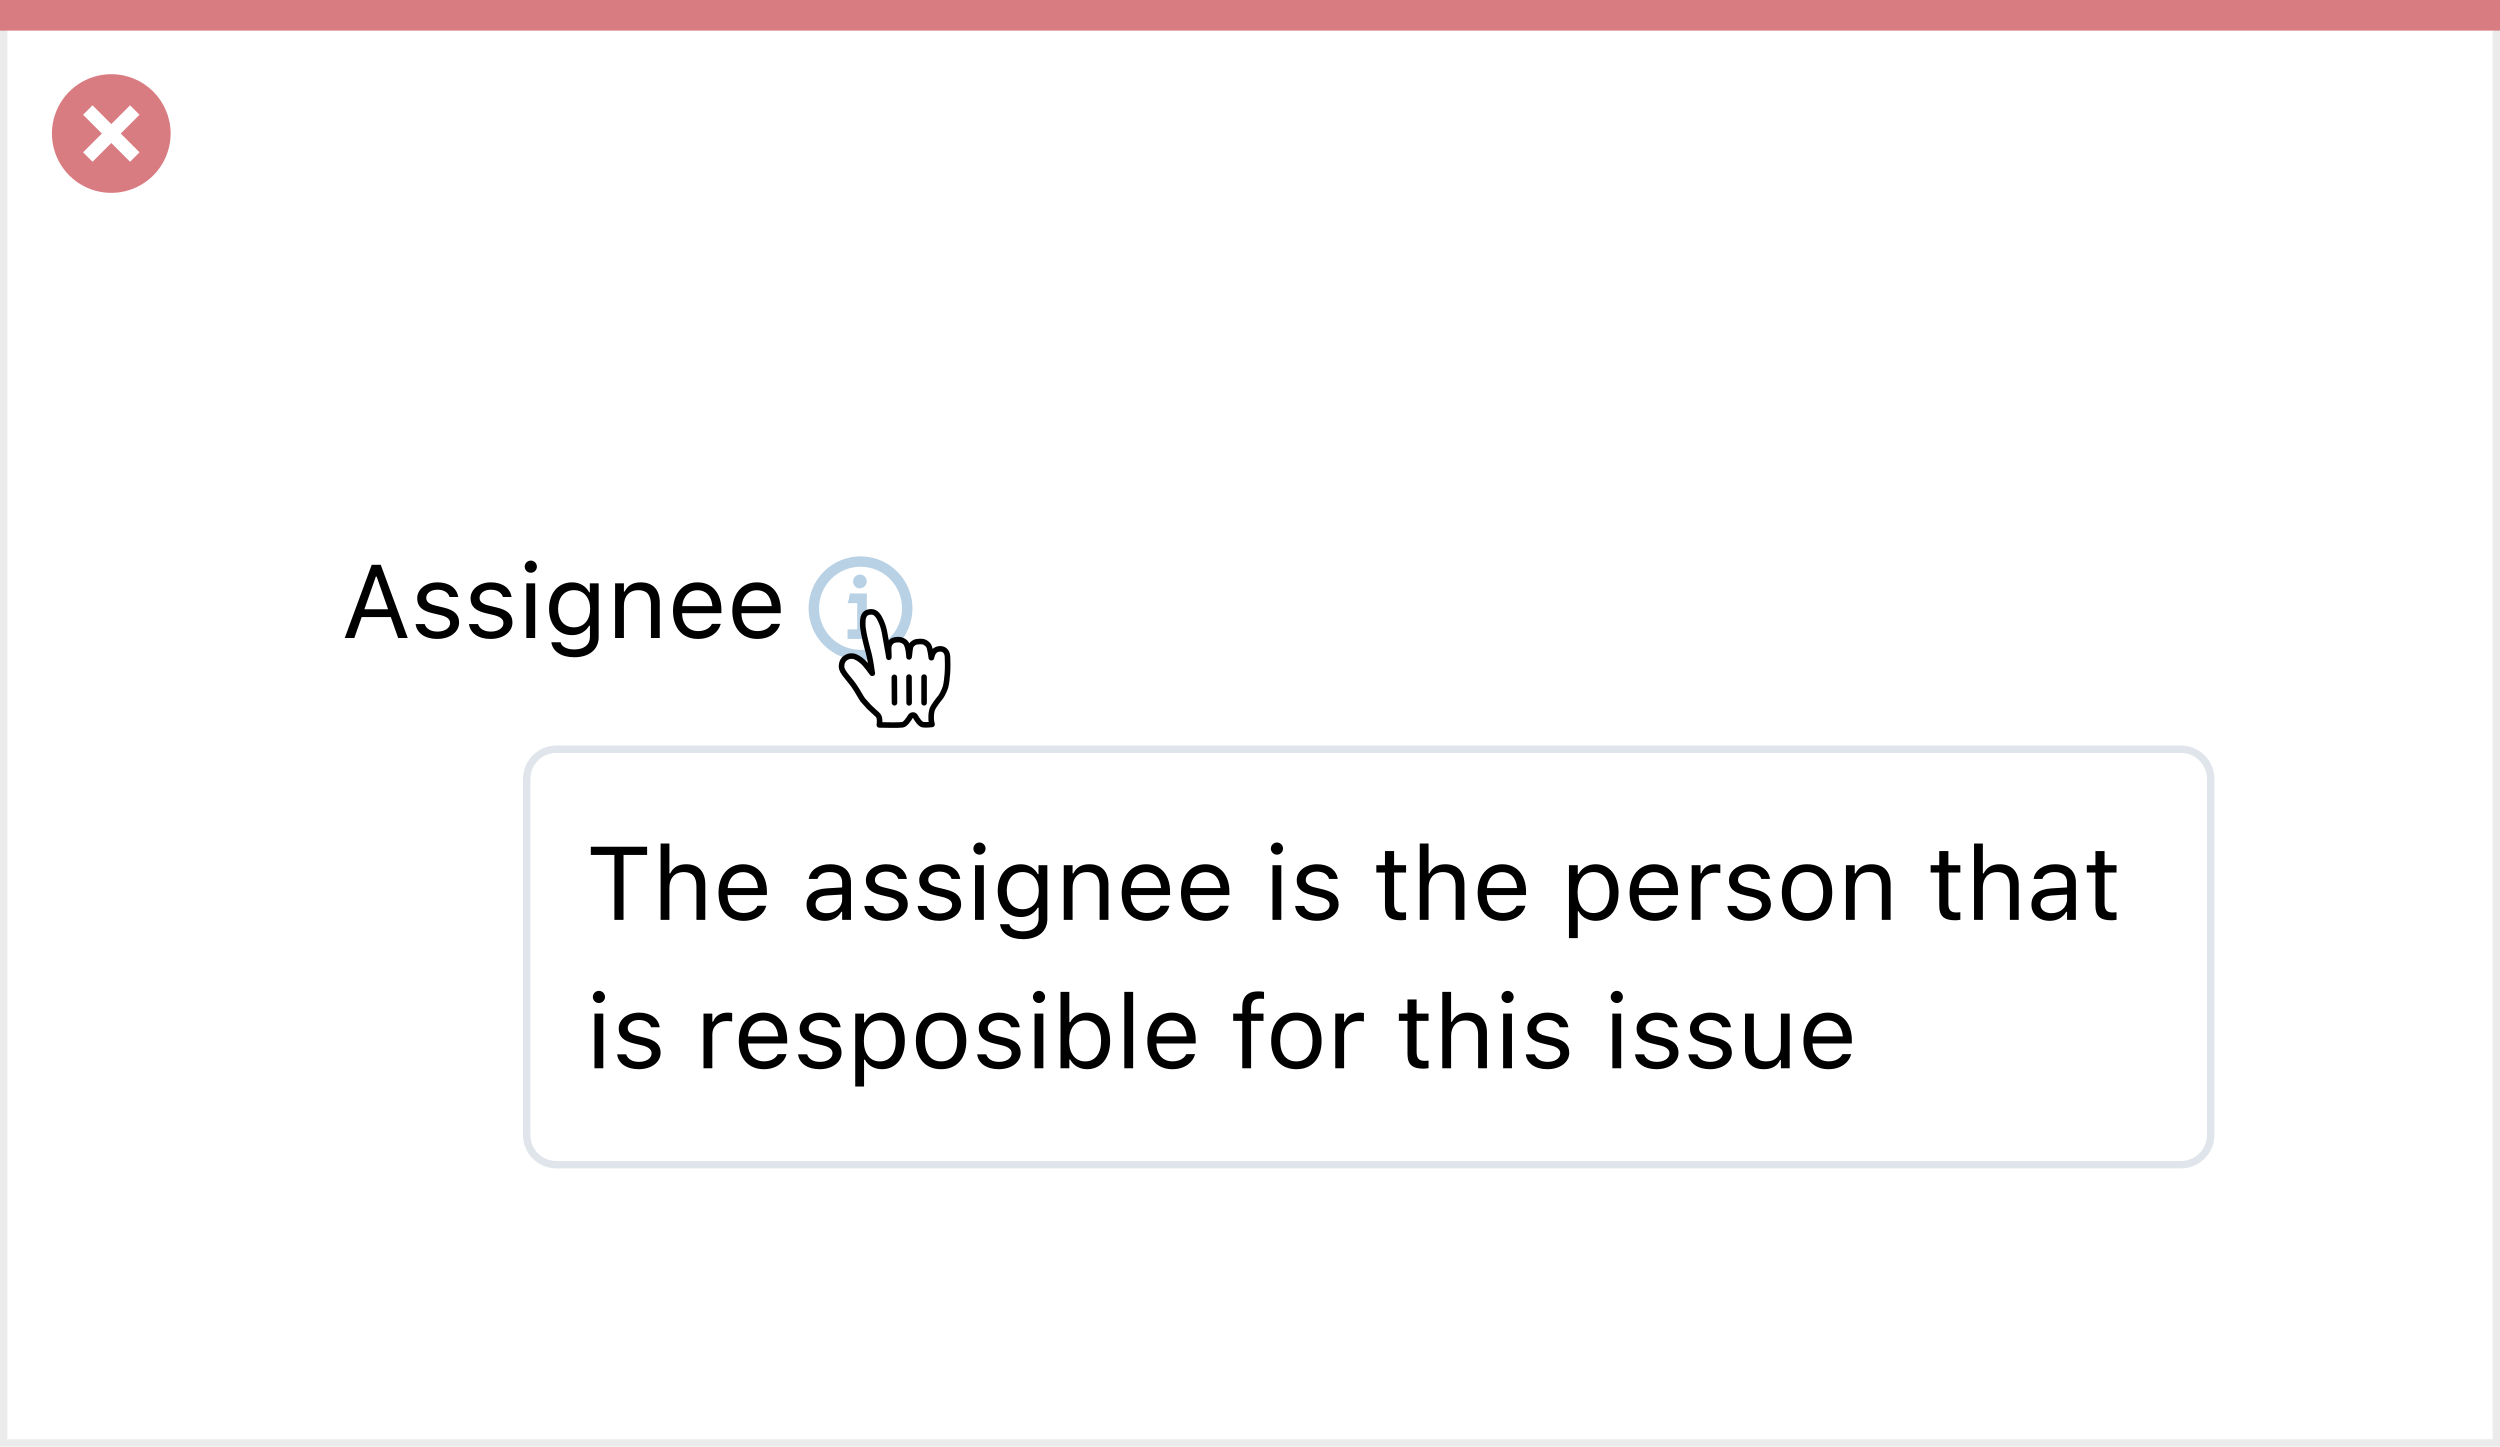 <svg width="337" height="195" viewBox="0 0 337 195" fill="none" xmlns="http://www.w3.org/2000/svg">
<rect x="0.5" y="0.5" width="336" height="194" fill="white" stroke="#EBEBEB"/>
<path d="M0 0H337V4.127H0V0Z" fill="#D97C81"/>
<path d="M15.003 10C11.767 9.999 8.849 11.947 7.61 14.937C6.371 17.926 7.055 21.367 9.342 23.656C11.63 25.944 15.071 26.629 18.061 25.391C21.051 24.153 23 21.236 23 18C23.001 13.582 19.42 10.001 15.003 10ZM18.806 20.531L17.532 21.804L15.002 19.274L12.473 21.804L11.199 20.531L13.729 18.001L11.199 15.471L12.473 14.197L15.002 16.727L17.532 14.197L18.806 15.471L16.276 18.001L18.806 20.531Z" fill="#D97C81"/>
<g filter="url(#filter0_dd_1776_27664)">
<path d="M71 102C71 99.791 72.791 98 75 98H294C296.209 98 298 99.791 298 102V150C298 152.209 296.209 154 294 154H75C72.791 154 71 152.209 71 150V102Z" fill="white"/>
<path d="M82.821 121H84.052V112.243H87.231V111.136H79.643V112.243H82.821V121ZM89.049 121H90.238V116.639C90.238 115.347 90.983 114.554 92.159 114.554C93.335 114.554 93.882 115.189 93.882 116.516V121H95.071V116.229C95.071 114.479 94.148 113.501 92.494 113.501C91.407 113.501 90.717 113.959 90.348 114.738H90.238V110.705H89.049V121ZM100.232 121.13C101.969 121.13 103.021 120.146 103.274 119.147L103.288 119.093H102.099L102.071 119.154C101.873 119.599 101.258 120.07 100.26 120.07C98.947 120.07 98.106 119.182 98.072 117.657H103.377V117.192C103.377 114.991 102.16 113.501 100.157 113.501C98.154 113.501 96.856 115.06 96.856 117.336V117.343C96.856 119.653 98.127 121.13 100.232 121.13ZM100.15 114.561C101.237 114.561 102.044 115.251 102.167 116.707H98.093C98.223 115.306 99.057 114.561 100.15 114.561ZM111.184 121.13C112.175 121.13 112.947 120.699 113.412 119.913H113.521V121H114.711V115.955C114.711 114.424 113.706 113.501 111.908 113.501C110.336 113.501 109.215 114.28 109.023 115.436L109.017 115.477H110.206L110.213 115.456C110.404 114.882 110.985 114.554 111.867 114.554C112.968 114.554 113.521 115.046 113.521 115.955V116.625L111.409 116.755C109.693 116.857 108.723 117.616 108.723 118.929V118.942C108.723 120.282 109.782 121.13 111.184 121.13ZM109.939 118.915V118.901C109.939 118.17 110.432 117.773 111.553 117.705L113.521 117.582V118.252C113.521 119.305 112.64 120.098 111.43 120.098C110.575 120.098 109.939 119.66 109.939 118.915ZM119.414 121.13C121.089 121.13 122.367 120.221 122.367 118.908V118.895C122.367 117.842 121.697 117.24 120.31 116.905L119.175 116.632C118.307 116.42 117.938 116.105 117.938 115.606V115.593C117.938 114.943 118.58 114.492 119.455 114.492C120.344 114.492 120.918 114.896 121.075 115.477H122.244C122.08 114.273 121.007 113.501 119.462 113.501C117.896 113.501 116.721 114.424 116.721 115.647V115.654C116.721 116.714 117.343 117.315 118.724 117.644L119.865 117.917C120.774 118.136 121.15 118.484 121.15 118.983V118.997C121.15 119.667 120.446 120.139 119.455 120.139C118.512 120.139 117.924 119.735 117.726 119.12H116.509C116.646 120.337 117.773 121.13 119.414 121.13ZM126.605 121.13C128.28 121.13 129.559 120.221 129.559 118.908V118.895C129.559 117.842 128.889 117.24 127.501 116.905L126.366 116.632C125.498 116.42 125.129 116.105 125.129 115.606V115.593C125.129 114.943 125.771 114.492 126.646 114.492C127.535 114.492 128.109 114.896 128.267 115.477H129.436C129.271 114.273 128.198 113.501 126.653 113.501C125.088 113.501 123.912 114.424 123.912 115.647V115.654C123.912 116.714 124.534 117.315 125.915 117.644L127.057 117.917C127.966 118.136 128.342 118.484 128.342 118.983V118.997C128.342 119.667 127.638 120.139 126.646 120.139C125.703 120.139 125.115 119.735 124.917 119.12H123.7C123.837 120.337 124.965 121.13 126.605 121.13ZM132.033 112.209C132.484 112.209 132.854 111.84 132.854 111.389C132.854 110.938 132.484 110.568 132.033 110.568C131.582 110.568 131.213 110.938 131.213 111.389C131.213 111.84 131.582 112.209 132.033 112.209ZM131.432 121H132.621V113.631H131.432V121ZM137.898 123.598C139.908 123.598 141.18 122.545 141.18 120.897V113.631H139.99V114.848H139.908C139.457 114.014 138.65 113.501 137.611 113.501C135.684 113.501 134.494 114.998 134.494 117.062V117.076C134.494 119.141 135.677 120.617 137.584 120.617C138.596 120.617 139.43 120.159 139.895 119.346H140.004V120.836C140.004 121.923 139.218 122.545 137.898 122.545C136.839 122.545 136.183 122.148 136.053 121.588L136.046 121.581H134.815L134.802 121.588C134.986 122.798 136.121 123.598 137.898 123.598ZM137.844 119.564C136.477 119.564 135.711 118.539 135.711 117.076V117.062C135.711 115.6 136.477 114.554 137.844 114.554C139.204 114.554 140.031 115.6 140.031 117.062V117.076C140.031 118.539 139.211 119.564 137.844 119.564ZM143.395 121H144.584V116.639C144.584 115.347 145.329 114.554 146.505 114.554C147.681 114.554 148.228 115.189 148.228 116.516V121H149.417V116.229C149.417 114.479 148.494 113.501 146.84 113.501C145.753 113.501 145.062 113.959 144.693 114.738H144.584V113.631H143.395V121ZM154.578 121.13C156.314 121.13 157.367 120.146 157.62 119.147L157.634 119.093H156.444L156.417 119.154C156.219 119.599 155.604 120.07 154.605 120.07C153.293 120.07 152.452 119.182 152.418 117.657H157.723V117.192C157.723 114.991 156.506 113.501 154.503 113.501C152.5 113.501 151.201 115.06 151.201 117.336V117.343C151.201 119.653 152.473 121.13 154.578 121.13ZM154.496 114.561C155.583 114.561 156.39 115.251 156.513 116.707H152.438C152.568 115.306 153.402 114.561 154.496 114.561ZM162.576 121.13C164.312 121.13 165.365 120.146 165.618 119.147L165.632 119.093H164.442L164.415 119.154C164.217 119.599 163.602 120.07 162.604 120.07C161.291 120.07 160.45 119.182 160.416 117.657H165.721V117.192C165.721 114.991 164.504 113.501 162.501 113.501C160.498 113.501 159.199 115.06 159.199 117.336V117.343C159.199 119.653 160.471 121.13 162.576 121.13ZM162.494 114.561C163.581 114.561 164.388 115.251 164.511 116.707H160.437C160.566 115.306 161.4 114.561 162.494 114.561ZM172.133 112.209C172.584 112.209 172.953 111.84 172.953 111.389C172.953 110.938 172.584 110.568 172.133 110.568C171.682 110.568 171.312 110.938 171.312 111.389C171.312 111.84 171.682 112.209 172.133 112.209ZM171.531 121H172.721V113.631H171.531V121ZM177.492 121.13C179.167 121.13 180.445 120.221 180.445 118.908V118.895C180.445 117.842 179.775 117.24 178.388 116.905L177.253 116.632C176.385 116.42 176.016 116.105 176.016 115.606V115.593C176.016 114.943 176.658 114.492 177.533 114.492C178.422 114.492 178.996 114.896 179.153 115.477H180.322C180.158 114.273 179.085 113.501 177.54 113.501C175.975 113.501 174.799 114.424 174.799 115.647V115.654C174.799 116.714 175.421 117.315 176.802 117.644L177.943 117.917C178.853 118.136 179.229 118.484 179.229 118.983V118.997C179.229 119.667 178.524 120.139 177.533 120.139C176.59 120.139 176.002 119.735 175.804 119.12H174.587C174.724 120.337 175.852 121.13 177.492 121.13ZM188.847 121.055C189.079 121.055 189.305 121.027 189.537 120.986V119.975C189.318 119.995 189.202 120.002 188.99 120.002C188.225 120.002 187.924 119.653 187.924 118.785V114.615H189.537V113.631H187.924V111.724H186.693V113.631H185.531V114.615H186.693V119.086C186.693 120.494 187.329 121.055 188.847 121.055ZM191.383 121H192.572V116.639C192.572 115.347 193.317 114.554 194.493 114.554C195.669 114.554 196.216 115.189 196.216 116.516V121H197.405V116.229C197.405 114.479 196.482 113.501 194.828 113.501C193.741 113.501 193.051 113.959 192.682 114.738H192.572V110.705H191.383V121ZM202.566 121.13C204.303 121.13 205.355 120.146 205.608 119.147L205.622 119.093H204.433L204.405 119.154C204.207 119.599 203.592 120.07 202.594 120.07C201.281 120.07 200.44 119.182 200.406 117.657H205.711V117.192C205.711 114.991 204.494 113.501 202.491 113.501C200.488 113.501 199.189 115.06 199.189 117.336V117.343C199.189 119.653 200.461 121.13 202.566 121.13ZM202.484 114.561C203.571 114.561 204.378 115.251 204.501 116.707H200.427C200.557 115.306 201.391 114.561 202.484 114.561ZM211.494 123.461H212.684V119.838H212.793C213.196 120.624 214.078 121.13 215.09 121.13C216.963 121.13 218.18 119.633 218.18 117.322V117.309C218.18 115.012 216.956 113.501 215.09 113.501C214.064 113.501 213.244 113.986 212.793 114.807H212.684V113.631H211.494V123.461ZM214.816 120.077C213.477 120.077 212.656 119.024 212.656 117.322V117.309C212.656 115.606 213.477 114.554 214.816 114.554C216.163 114.554 216.963 115.593 216.963 117.309V117.322C216.963 119.038 216.163 120.077 214.816 120.077ZM223.047 121.13C224.783 121.13 225.836 120.146 226.089 119.147L226.103 119.093H224.913L224.886 119.154C224.688 119.599 224.072 120.07 223.074 120.07C221.762 120.07 220.921 119.182 220.887 117.657H226.191V117.192C226.191 114.991 224.975 113.501 222.972 113.501C220.969 113.501 219.67 115.06 219.67 117.336V117.343C219.67 119.653 220.941 121.13 223.047 121.13ZM222.965 114.561C224.052 114.561 224.858 115.251 224.981 116.707H220.907C221.037 115.306 221.871 114.561 222.965 114.561ZM228.037 121H229.227V116.434C229.227 115.354 230.033 114.636 231.168 114.636C231.428 114.636 231.653 114.663 231.899 114.704V113.549C231.783 113.528 231.53 113.501 231.305 113.501C230.307 113.501 229.616 113.952 229.336 114.725H229.227V113.631H228.037V121ZM235.762 121.13C237.437 121.13 238.715 120.221 238.715 118.908V118.895C238.715 117.842 238.045 117.24 236.657 116.905L235.522 116.632C234.654 116.42 234.285 116.105 234.285 115.606V115.593C234.285 114.943 234.928 114.492 235.803 114.492C236.691 114.492 237.266 114.896 237.423 115.477H238.592C238.428 114.273 237.354 113.501 235.81 113.501C234.244 113.501 233.068 114.424 233.068 115.647V115.654C233.068 116.714 233.69 117.315 235.071 117.644L236.213 117.917C237.122 118.136 237.498 118.484 237.498 118.983V118.997C237.498 119.667 236.794 120.139 235.803 120.139C234.859 120.139 234.271 119.735 234.073 119.12H232.856C232.993 120.337 234.121 121.13 235.762 121.13ZM243.589 121.13C245.688 121.13 246.986 119.681 246.986 117.322V117.309C246.986 114.943 245.688 113.501 243.589 113.501C241.49 113.501 240.191 114.943 240.191 117.309V117.322C240.191 119.681 241.49 121.13 243.589 121.13ZM243.589 120.077C242.194 120.077 241.408 119.059 241.408 117.322V117.309C241.408 115.565 242.194 114.554 243.589 114.554C244.983 114.554 245.77 115.565 245.77 117.309V117.322C245.77 119.059 244.983 120.077 243.589 120.077ZM248.832 121H250.021V116.639C250.021 115.347 250.767 114.554 251.942 114.554C253.118 114.554 253.665 115.189 253.665 116.516V121H254.854V116.229C254.854 114.479 253.932 113.501 252.277 113.501C251.19 113.501 250.5 113.959 250.131 114.738H250.021V113.631H248.832V121ZM263.563 121.055C263.796 121.055 264.021 121.027 264.254 120.986V119.975C264.035 119.995 263.919 120.002 263.707 120.002C262.941 120.002 262.641 119.653 262.641 118.785V114.615H264.254V113.631H262.641V111.724H261.41V113.631H260.248V114.615H261.41V119.086C261.41 120.494 262.046 121.055 263.563 121.055ZM266.1 121H267.289V116.639C267.289 115.347 268.034 114.554 269.21 114.554C270.386 114.554 270.933 115.189 270.933 116.516V121H272.122V116.229C272.122 114.479 271.199 113.501 269.545 113.501C268.458 113.501 267.768 113.959 267.398 114.738H267.289V110.705H266.1V121ZM276.299 121.13C277.29 121.13 278.062 120.699 278.527 119.913H278.637V121H279.826V115.955C279.826 114.424 278.821 113.501 277.023 113.501C275.451 113.501 274.33 114.28 274.139 115.436L274.132 115.477H275.321L275.328 115.456C275.52 114.882 276.101 114.554 276.982 114.554C278.083 114.554 278.637 115.046 278.637 115.955V116.625L276.524 116.755C274.809 116.857 273.838 117.616 273.838 118.929V118.942C273.838 120.282 274.897 121.13 276.299 121.13ZM275.055 118.915V118.901C275.055 118.17 275.547 117.773 276.668 117.705L278.637 117.582V118.252C278.637 119.305 277.755 120.098 276.545 120.098C275.69 120.098 275.055 119.66 275.055 118.915ZM284.618 121.055C284.851 121.055 285.076 121.027 285.309 120.986V119.975C285.09 119.995 284.974 120.002 284.762 120.002C283.996 120.002 283.695 119.653 283.695 118.785V114.615H285.309V113.631H283.695V111.724H282.465V113.631H281.303V114.615H282.465V119.086C282.465 120.494 283.101 121.055 284.618 121.055ZM80.736 132.209C81.188 132.209 81.557 131.84 81.557 131.389C81.557 130.938 81.188 130.568 80.736 130.568C80.285 130.568 79.916 130.938 79.916 131.389C79.916 131.84 80.285 132.209 80.736 132.209ZM80.135 141H81.324V133.631H80.135V141ZM86.096 141.13C87.77 141.13 89.049 140.221 89.049 138.908V138.895C89.049 137.842 88.379 137.24 86.991 136.905L85.856 136.632C84.988 136.42 84.619 136.105 84.619 135.606V135.593C84.619 134.943 85.262 134.492 86.137 134.492C87.025 134.492 87.6 134.896 87.757 135.477H88.926C88.762 134.273 87.689 133.501 86.144 133.501C84.578 133.501 83.402 134.424 83.402 135.647V135.654C83.402 136.714 84.024 137.315 85.405 137.644L86.547 137.917C87.456 138.136 87.832 138.484 87.832 138.983V138.997C87.832 139.667 87.128 140.139 86.137 140.139C85.193 140.139 84.606 139.735 84.407 139.12H83.19C83.327 140.337 84.455 141.13 86.096 141.13ZM94.832 141H96.022V136.434C96.022 135.354 96.828 134.636 97.963 134.636C98.223 134.636 98.448 134.663 98.694 134.704V133.549C98.578 133.528 98.325 133.501 98.1 133.501C97.102 133.501 96.411 133.952 96.131 134.725H96.022V133.631H94.832V141ZM102.967 141.13C104.703 141.13 105.756 140.146 106.009 139.147L106.022 139.093H104.833L104.806 139.154C104.607 139.599 103.992 140.07 102.994 140.07C101.682 140.07 100.841 139.182 100.807 137.657H106.111V137.192C106.111 134.991 104.895 133.501 102.892 133.501C100.889 133.501 99.59 135.06 99.59 137.336V137.343C99.59 139.653 100.861 141.13 102.967 141.13ZM102.885 134.561C103.972 134.561 104.778 135.251 104.901 136.707H100.827C100.957 135.306 101.791 134.561 102.885 134.561ZM110.486 141.13C112.161 141.13 113.439 140.221 113.439 138.908V138.895C113.439 137.842 112.77 137.24 111.382 136.905L110.247 136.632C109.379 136.42 109.01 136.105 109.01 135.606V135.593C109.01 134.943 109.652 134.492 110.527 134.492C111.416 134.492 111.99 134.896 112.147 135.477H113.316C113.152 134.273 112.079 133.501 110.534 133.501C108.969 133.501 107.793 134.424 107.793 135.647V135.654C107.793 136.714 108.415 137.315 109.796 137.644L110.938 137.917C111.847 138.136 112.223 138.484 112.223 138.983V138.997C112.223 139.667 111.519 140.139 110.527 140.139C109.584 140.139 108.996 139.735 108.798 139.12H107.581C107.718 140.337 108.846 141.13 110.486 141.13ZM115.285 143.461H116.475V139.838H116.584C116.987 140.624 117.869 141.13 118.881 141.13C120.754 141.13 121.971 139.633 121.971 137.322V137.309C121.971 135.012 120.747 133.501 118.881 133.501C117.855 133.501 117.035 133.986 116.584 134.807H116.475V133.631H115.285V143.461ZM118.607 140.077C117.268 140.077 116.447 139.024 116.447 137.322V137.309C116.447 135.606 117.268 134.554 118.607 134.554C119.954 134.554 120.754 135.593 120.754 137.309V137.322C120.754 139.038 119.954 140.077 118.607 140.077ZM126.858 141.13C128.957 141.13 130.256 139.681 130.256 137.322V137.309C130.256 134.943 128.957 133.501 126.858 133.501C124.76 133.501 123.461 134.943 123.461 137.309V137.322C123.461 139.681 124.76 141.13 126.858 141.13ZM126.858 140.077C125.464 140.077 124.678 139.059 124.678 137.322V137.309C124.678 135.565 125.464 134.554 126.858 134.554C128.253 134.554 129.039 135.565 129.039 137.309V137.322C129.039 139.059 128.253 140.077 126.858 140.077ZM134.631 141.13C136.306 141.13 137.584 140.221 137.584 138.908V138.895C137.584 137.842 136.914 137.24 135.526 136.905L134.392 136.632C133.523 136.42 133.154 136.105 133.154 135.606V135.593C133.154 134.943 133.797 134.492 134.672 134.492C135.561 134.492 136.135 134.896 136.292 135.477H137.461C137.297 134.273 136.224 133.501 134.679 133.501C133.113 133.501 131.938 134.424 131.938 135.647V135.654C131.938 136.714 132.56 137.315 133.94 137.644L135.082 137.917C135.991 138.136 136.367 138.484 136.367 138.983V138.997C136.367 139.667 135.663 140.139 134.672 140.139C133.729 140.139 133.141 139.735 132.942 139.12H131.726C131.862 140.337 132.99 141.13 134.631 141.13ZM140.059 132.209C140.51 132.209 140.879 131.84 140.879 131.389C140.879 130.938 140.51 130.568 140.059 130.568C139.607 130.568 139.238 130.938 139.238 131.389C139.238 131.84 139.607 132.209 140.059 132.209ZM139.457 141H140.646V133.631H139.457V141ZM146.553 141.13C148.419 141.13 149.643 139.619 149.643 137.322V137.309C149.643 134.998 148.426 133.501 146.553 133.501C145.541 133.501 144.659 134.007 144.256 134.793H144.146V130.705H142.957V141H144.146V139.824H144.256C144.707 140.645 145.527 141.13 146.553 141.13ZM146.279 140.077C144.939 140.077 144.119 139.024 144.119 137.322V137.309C144.119 135.606 144.939 134.554 146.279 134.554C147.626 134.554 148.426 135.593 148.426 137.309V137.322C148.426 139.038 147.626 140.077 146.279 140.077ZM151.557 141H152.746V130.705H151.557V141ZM158.037 141.13C159.773 141.13 160.826 140.146 161.079 139.147L161.093 139.093H159.903L159.876 139.154C159.678 139.599 159.062 140.07 158.064 140.07C156.752 140.07 155.911 139.182 155.877 137.657H161.182V137.192C161.182 134.991 159.965 133.501 157.962 133.501C155.959 133.501 154.66 135.06 154.66 137.336V137.343C154.66 139.653 155.932 141.13 158.037 141.13ZM157.955 134.561C159.042 134.561 159.849 135.251 159.972 136.707H155.897C156.027 135.306 156.861 134.561 157.955 134.561ZM167.457 141H168.646V134.615H170.321V133.631H168.646V132.845C168.646 132.038 168.988 131.621 169.836 131.621C170.048 131.621 170.246 131.628 170.39 131.655V130.705C170.144 130.657 169.884 130.637 169.597 130.637C168.195 130.637 167.457 131.341 167.457 132.811V133.631H166.233V134.615H167.457V141ZM174.751 141.13C176.85 141.13 178.148 139.681 178.148 137.322V137.309C178.148 134.943 176.85 133.501 174.751 133.501C172.652 133.501 171.354 134.943 171.354 137.309V137.322C171.354 139.681 172.652 141.13 174.751 141.13ZM174.751 140.077C173.356 140.077 172.57 139.059 172.57 137.322V137.309C172.57 135.565 173.356 134.554 174.751 134.554C176.146 134.554 176.932 135.565 176.932 137.309V137.322C176.932 139.059 176.146 140.077 174.751 140.077ZM179.994 141H181.184V136.434C181.184 135.354 181.99 134.636 183.125 134.636C183.385 134.636 183.61 134.663 183.856 134.704V133.549C183.74 133.528 183.487 133.501 183.262 133.501C182.264 133.501 181.573 133.952 181.293 134.725H181.184V133.631H179.994V141ZM191.882 141.055C192.114 141.055 192.34 141.027 192.572 140.986V139.975C192.354 139.995 192.237 140.002 192.025 140.002C191.26 140.002 190.959 139.653 190.959 138.785V134.615H192.572V133.631H190.959V131.724H189.729V133.631H188.566V134.615H189.729V139.086C189.729 140.494 190.364 141.055 191.882 141.055ZM194.418 141H195.607V136.639C195.607 135.347 196.353 134.554 197.528 134.554C198.704 134.554 199.251 135.189 199.251 136.516V141H200.44V136.229C200.44 134.479 199.518 133.501 197.863 133.501C196.776 133.501 196.086 133.959 195.717 134.738H195.607V130.705H194.418V141ZM203.223 132.209C203.674 132.209 204.043 131.84 204.043 131.389C204.043 130.938 203.674 130.568 203.223 130.568C202.771 130.568 202.402 130.938 202.402 131.389C202.402 131.84 202.771 132.209 203.223 132.209ZM202.621 141H203.811V133.631H202.621V141ZM208.582 141.13C210.257 141.13 211.535 140.221 211.535 138.908V138.895C211.535 137.842 210.865 137.24 209.478 136.905L208.343 136.632C207.475 136.42 207.105 136.105 207.105 135.606V135.593C207.105 134.943 207.748 134.492 208.623 134.492C209.512 134.492 210.086 134.896 210.243 135.477H211.412C211.248 134.273 210.175 133.501 208.63 133.501C207.064 133.501 205.889 134.424 205.889 135.647V135.654C205.889 136.714 206.511 137.315 207.892 137.644L209.033 137.917C209.942 138.136 210.318 138.484 210.318 138.983V138.997C210.318 139.667 209.614 140.139 208.623 140.139C207.68 140.139 207.092 139.735 206.894 139.12H205.677C205.813 140.337 206.941 141.13 208.582 141.13ZM217.947 132.209C218.398 132.209 218.768 131.84 218.768 131.389C218.768 130.938 218.398 130.568 217.947 130.568C217.496 130.568 217.127 130.938 217.127 131.389C217.127 131.84 217.496 132.209 217.947 132.209ZM217.346 141H218.535V133.631H217.346V141ZM223.307 141.13C224.981 141.13 226.26 140.221 226.26 138.908V138.895C226.26 137.842 225.59 137.24 224.202 136.905L223.067 136.632C222.199 136.42 221.83 136.105 221.83 135.606V135.593C221.83 134.943 222.473 134.492 223.348 134.492C224.236 134.492 224.811 134.896 224.968 135.477H226.137C225.973 134.273 224.899 133.501 223.354 133.501C221.789 133.501 220.613 134.424 220.613 135.647V135.654C220.613 136.714 221.235 137.315 222.616 137.644L223.758 137.917C224.667 138.136 225.043 138.484 225.043 138.983V138.997C225.043 139.667 224.339 140.139 223.348 140.139C222.404 140.139 221.816 139.735 221.618 139.12H220.401C220.538 140.337 221.666 141.13 223.307 141.13ZM230.498 141.13C232.173 141.13 233.451 140.221 233.451 138.908V138.895C233.451 137.842 232.781 137.24 231.394 136.905L230.259 136.632C229.391 136.42 229.021 136.105 229.021 135.606V135.593C229.021 134.943 229.664 134.492 230.539 134.492C231.428 134.492 232.002 134.896 232.159 135.477H233.328C233.164 134.273 232.091 133.501 230.546 133.501C228.98 133.501 227.805 134.424 227.805 135.647V135.654C227.805 136.714 228.427 137.315 229.808 137.644L230.949 137.917C231.858 138.136 232.234 138.484 232.234 138.983V138.997C232.234 139.667 231.53 140.139 230.539 140.139C229.596 140.139 229.008 139.735 228.81 139.12H227.593C227.729 140.337 228.857 141.13 230.498 141.13ZM237.765 141.13C238.845 141.13 239.59 140.686 239.952 139.899H240.062V141H241.251V133.631H240.062V137.992C240.062 139.284 239.371 140.077 238.072 140.077C236.896 140.077 236.418 139.441 236.418 138.115V133.631H235.229V138.402C235.229 140.146 236.09 141.13 237.765 141.13ZM246.48 141.13C248.217 141.13 249.27 140.146 249.522 139.147L249.536 139.093H248.347L248.319 139.154C248.121 139.599 247.506 140.07 246.508 140.07C245.195 140.07 244.354 139.182 244.32 137.657H249.625V137.192C249.625 134.991 248.408 133.501 246.405 133.501C244.402 133.501 243.104 135.06 243.104 137.336V137.343C243.104 139.653 244.375 141.13 246.48 141.13ZM246.398 134.561C247.485 134.561 248.292 135.251 248.415 136.707H244.341C244.471 135.306 245.305 134.561 246.398 134.561Z" fill="black"/>
<path d="M75 98.5H294V97.5H75V98.5ZM297.5 102V150H298.5V102H297.5ZM294 153.5H75V154.5H294V153.5ZM71.5 150V102H70.5V150H71.5ZM75 153.5C73.067 153.5 71.5 151.933 71.5 150H70.5C70.5 152.485 72.515 154.5 75 154.5V153.5ZM297.5 150C297.5 151.933 295.933 153.5 294 153.5V154.5C296.485 154.5 298.5 152.485 298.5 150H297.5ZM294 98.5C295.933 98.5 297.5 100.067 297.5 102H298.5C298.5 99.515 296.485 97.5 294 97.5V98.5ZM75 97.5C72.515 97.5 70.5 99.515 70.5 102H71.5C71.5 100.067 73.067 98.5 75 98.5V97.5Z" fill="#DFE5EB"/>
</g>
<path fill-rule="evenodd" clip-rule="evenodd" d="M119.96 85.96C118.902 87.018 117.496 87.6 116 87.6C114.504 87.6 113.098 87.018 112.04 85.96C109.857 83.776 109.857 80.224 112.04 78.04C113.098 76.982 114.504 76.4 116 76.4C117.496 76.4 118.902 76.982 119.96 78.04C122.143 80.224 122.143 83.776 119.96 85.96V85.96ZM120.95 77.05C119.583 75.684 117.792 75 116 75C114.209 75 112.417 75.684 111.05 77.05C108.316 79.784 108.316 84.216 111.05 86.95C112.417 88.316 114.209 89 116 89C117.792 89 119.583 88.316 120.95 86.95C123.684 84.216 123.684 79.784 120.95 77.05V77.05ZM116.85 80H114.55C114.528 80.212 114.495 80.422 114.45 80.63C114.41 80.86 114.343 81.085 114.25 81.3H115.55V84.83H114.25V86.13H117.57V84.83H116.85V80ZM115.92 79.32V79.29C116.428 79.29 116.84 78.877 116.839 78.37C116.839 77.861 116.427 77.45 115.919 77.45C115.411 77.45 114.999 77.862 115 78.371C115 78.38 115 78.39 115 78.4C115 78.908 115.412 79.32 115.92 79.32V79.32Z" fill="#B8D1E5"/>
<path fill-rule="evenodd" clip-rule="evenodd" d="M116.331 94.38C116.047 94.021 115.702 93.287 115.088 92.396C114.74 91.892 113.877 90.943 113.62 90.461C113.397 90.035 113.421 89.844 113.474 89.491C113.568 88.863 114.212 88.374 114.899 88.44C115.418 88.489 115.858 88.832 116.254 89.156C116.493 89.351 116.787 89.73 116.964 89.944C117.127 90.14 117.167 90.221 117.341 90.453C117.571 90.76 117.643 90.912 117.555 90.574C117.484 90.078 117.368 89.231 117.2 88.482C117.072 87.914 117.041 87.825 116.919 87.389C116.79 86.925 116.724 86.6 116.603 86.108C116.519 85.76 116.368 85.049 116.327 84.649C116.27 84.102 116.24 83.21 116.591 82.8C116.866 82.479 117.497 82.382 117.888 82.58C118.4 82.839 118.691 83.583 118.824 83.88C119.063 84.414 119.211 85.031 119.34 85.841C119.504 86.872 119.806 88.303 119.816 88.604C119.84 88.235 119.748 87.458 119.812 87.104C119.87 86.783 120.14 86.41 120.478 86.309C120.764 86.224 121.099 86.193 121.394 86.254C121.707 86.318 122.037 86.542 122.16 86.753C122.522 87.377 122.529 88.652 122.544 88.584C122.63 88.208 122.615 87.355 122.828 87C122.968 86.766 123.325 86.555 123.515 86.521C123.809 86.469 124.17 86.453 124.479 86.513C124.728 86.562 125.065 86.858 125.156 87C125.374 87.344 125.498 88.317 125.535 88.658C125.55 88.799 125.609 88.266 125.828 87.922C126.234 87.283 127.671 87.159 127.726 88.561C127.751 89.215 127.746 89.185 127.746 89.625C127.746 90.142 127.734 90.453 127.706 90.827C127.675 91.227 127.589 92.131 127.464 92.569C127.378 92.87 127.093 93.547 126.812 93.953C126.812 93.953 125.738 95.203 125.621 95.766C125.503 96.328 125.542 96.332 125.519 96.731C125.496 97.129 125.64 97.653 125.64 97.653C125.64 97.653 124.838 97.757 124.406 97.688C124.015 97.625 123.531 96.847 123.406 96.609C123.234 96.281 122.867 96.344 122.724 96.586C122.499 96.969 122.015 97.656 121.673 97.699C121.005 97.783 119.619 97.73 118.534 97.719C118.534 97.719 118.719 96.708 118.307 96.361C118.002 96.102 117.477 95.577 117.163 95.301L116.331 94.38Z" fill="white"/>
<path fill-rule="evenodd" clip-rule="evenodd" d="M116.331 94.38C116.047 94.021 115.702 93.287 115.088 92.396C114.74 91.892 113.877 90.943 113.62 90.461C113.397 90.035 113.421 89.844 113.474 89.491C113.568 88.863 114.212 88.374 114.899 88.44C115.418 88.489 115.858 88.832 116.254 89.156C116.493 89.351 116.787 89.73 116.964 89.944C117.127 90.14 117.167 90.221 117.341 90.453C117.571 90.76 117.643 90.912 117.555 90.574C117.484 90.078 117.368 89.231 117.2 88.482C117.072 87.914 117.041 87.825 116.919 87.389C116.79 86.925 116.724 86.6 116.603 86.108C116.519 85.76 116.368 85.049 116.327 84.649C116.27 84.102 116.24 83.21 116.591 82.8C116.866 82.479 117.497 82.382 117.888 82.58C118.4 82.839 118.691 83.583 118.824 83.88C119.063 84.414 119.211 85.031 119.34 85.841C119.504 86.872 119.806 88.303 119.816 88.604C119.84 88.235 119.748 87.458 119.812 87.104C119.87 86.783 120.14 86.41 120.478 86.309C120.764 86.224 121.099 86.193 121.394 86.254C121.707 86.318 122.037 86.542 122.16 86.753C122.522 87.377 122.529 88.652 122.544 88.584C122.63 88.208 122.615 87.355 122.828 87C122.968 86.766 123.325 86.555 123.515 86.521C123.809 86.469 124.17 86.453 124.479 86.513C124.728 86.562 125.065 86.858 125.156 87C125.374 87.344 125.498 88.317 125.535 88.658C125.55 88.799 125.609 88.266 125.828 87.922C126.234 87.283 127.671 87.159 127.726 88.561C127.751 89.215 127.746 89.185 127.746 89.625C127.746 90.142 127.734 90.453 127.706 90.827C127.675 91.227 127.589 92.131 127.464 92.569C127.378 92.87 127.093 93.547 126.812 93.953C126.812 93.953 125.738 95.203 125.621 95.766C125.503 96.328 125.542 96.332 125.519 96.731C125.496 97.129 125.64 97.653 125.64 97.653C125.64 97.653 124.838 97.757 124.406 97.688C124.015 97.625 123.531 96.847 123.406 96.609C123.234 96.281 122.867 96.344 122.724 96.586C122.499 96.969 122.015 97.656 121.673 97.699C121.005 97.783 119.619 97.73 118.534 97.719C118.534 97.719 118.719 96.708 118.307 96.361C118.002 96.102 117.477 95.577 117.163 95.301L116.331 94.38Z" stroke="black" stroke-width="0.75" stroke-linecap="round" stroke-linejoin="round"/>
<path d="M124.566 94.734V91.275" stroke="black" stroke-width="0.75" stroke-linecap="round"/>
<path d="M122.551 94.746L122.535 91.273" stroke="black" stroke-width="0.75" stroke-linecap="round"/>
<path d="M120.555 91.305L120.576 94.731" stroke="black" stroke-width="0.75" stroke-linecap="round"/>
<path d="M46.472 86H47.764L48.755 83.177H52.679L53.67 86H54.962L51.325 76.136H50.108L46.472 86ZM50.662 77.728H50.772L52.316 82.131H49.117L50.662 77.728ZM58.934 86.13C60.608 86.13 61.887 85.221 61.887 83.908V83.894C61.887 82.842 61.217 82.24 59.829 81.905L58.694 81.632C57.826 81.42 57.457 81.106 57.457 80.606V80.593C57.457 79.943 58.1 79.492 58.975 79.492C59.863 79.492 60.438 79.895 60.595 80.477H61.764C61.6 79.273 60.526 78.501 58.981 78.501C57.416 78.501 56.24 79.424 56.24 80.647V80.654C56.24 81.714 56.862 82.315 58.243 82.644L59.385 82.917C60.294 83.136 60.67 83.484 60.67 83.983V83.997C60.67 84.667 59.966 85.139 58.975 85.139C58.031 85.139 57.443 84.735 57.245 84.12H56.028C56.165 85.337 57.293 86.13 58.934 86.13ZM66.125 86.13C67.8 86.13 69.078 85.221 69.078 83.908V83.894C69.078 82.842 68.408 82.24 67.02 81.905L65.886 81.632C65.018 81.42 64.648 81.106 64.648 80.606V80.593C64.648 79.943 65.291 79.492 66.166 79.492C67.055 79.492 67.629 79.895 67.786 80.477H68.955C68.791 79.273 67.718 78.501 66.173 78.501C64.607 78.501 63.432 79.424 63.432 80.647V80.654C63.432 81.714 64.054 82.315 65.435 82.644L66.576 82.917C67.485 83.136 67.861 83.484 67.861 83.983V83.997C67.861 84.667 67.157 85.139 66.166 85.139C65.223 85.139 64.635 84.735 64.436 84.12H63.22C63.356 85.337 64.484 86.13 66.125 86.13ZM71.553 77.209C72.004 77.209 72.373 76.84 72.373 76.389C72.373 75.938 72.004 75.568 71.553 75.568C71.102 75.568 70.732 75.938 70.732 76.389C70.732 76.84 71.102 77.209 71.553 77.209ZM70.951 86H72.141V78.631H70.951V86ZM77.418 88.598C79.428 88.598 80.699 87.545 80.699 85.897V78.631H79.51V79.848H79.428C78.977 79.014 78.17 78.501 77.131 78.501C75.203 78.501 74.014 79.998 74.014 82.062V82.076C74.014 84.141 75.196 85.617 77.103 85.617C78.115 85.617 78.949 85.159 79.414 84.346H79.523V85.836C79.523 86.923 78.737 87.545 77.418 87.545C76.358 87.545 75.702 87.148 75.572 86.588L75.565 86.581H74.335L74.321 86.588C74.506 87.798 75.641 88.598 77.418 88.598ZM77.363 84.564C75.996 84.564 75.231 83.539 75.231 82.076V82.062C75.231 80.6 75.996 79.554 77.363 79.554C78.724 79.554 79.551 80.6 79.551 82.062V82.076C79.551 83.539 78.731 84.564 77.363 84.564ZM82.914 86H84.103V81.639C84.103 80.347 84.849 79.554 86.024 79.554C87.2 79.554 87.747 80.189 87.747 81.516V86H88.936V81.228C88.936 79.478 88.014 78.501 86.359 78.501C85.272 78.501 84.582 78.959 84.213 79.738H84.103V78.631H82.914V86ZM94.098 86.13C95.834 86.13 96.887 85.145 97.14 84.147L97.153 84.093H95.964L95.936 84.154C95.738 84.599 95.123 85.07 94.125 85.07C92.812 85.07 91.972 84.182 91.938 82.657H97.242V82.192C97.242 79.991 96.025 78.501 94.022 78.501C92.019 78.501 90.721 80.06 90.721 82.336V82.343C90.721 84.653 91.992 86.13 94.098 86.13ZM94.016 79.561C95.103 79.561 95.909 80.251 96.032 81.707H91.958C92.088 80.306 92.922 79.561 94.016 79.561ZM102.096 86.13C103.832 86.13 104.885 85.145 105.138 84.147L105.151 84.093H103.962L103.935 84.154C103.736 84.599 103.121 85.07 102.123 85.07C100.811 85.07 99.97 84.182 99.936 82.657H105.24V82.192C105.24 79.991 104.023 78.501 102.021 78.501C100.018 78.501 98.719 80.06 98.719 82.336V82.343C98.719 84.653 99.99 86.13 102.096 86.13ZM102.014 79.561C103.101 79.561 103.907 80.251 104.03 81.707H99.956C100.086 80.306 100.92 79.561 102.014 79.561Z" fill="black"/>
<defs>
<filter id="filter0_dd_1776_27664" x="62.5" y="91.5" width="244" height="73" filterUnits="userSpaceOnUse" color-interpolation-filters="sRGB">
<feFlood flood-opacity="0" result="BackgroundImageFix"/>
<feColorMatrix in="SourceAlpha" type="matrix" values="0 0 0 0 0 0 0 0 0 0 0 0 0 0 0 0 0 0 127 0" result="hardAlpha"/>
<feOffset dy="1"/>
<feGaussianBlur stdDeviation="1"/>
<feColorMatrix type="matrix" values="0 0 0 0 0 0 0 0 0 0.11 0 0 0 0 0.212 0 0 0 0.04 0"/>
<feBlend mode="normal" in2="BackgroundImageFix" result="effect1_dropShadow_1776_27664"/>
<feColorMatrix in="SourceAlpha" type="matrix" values="0 0 0 0 0 0 0 0 0 0 0 0 0 0 0 0 0 0 127 0" result="hardAlpha"/>
<feOffset dy="2"/>
<feGaussianBlur stdDeviation="4"/>
<feComposite in2="hardAlpha" operator="out"/>
<feColorMatrix type="matrix" values="0 0 0 0 0 0 0 0 0 0.11 0 0 0 0 0.212 0 0 0 0.1 0"/>
<feBlend mode="normal" in2="effect1_dropShadow_1776_27664" result="effect2_dropShadow_1776_27664"/>
<feBlend mode="normal" in="SourceGraphic" in2="effect2_dropShadow_1776_27664" result="shape"/>
</filter>
</defs>
</svg>
